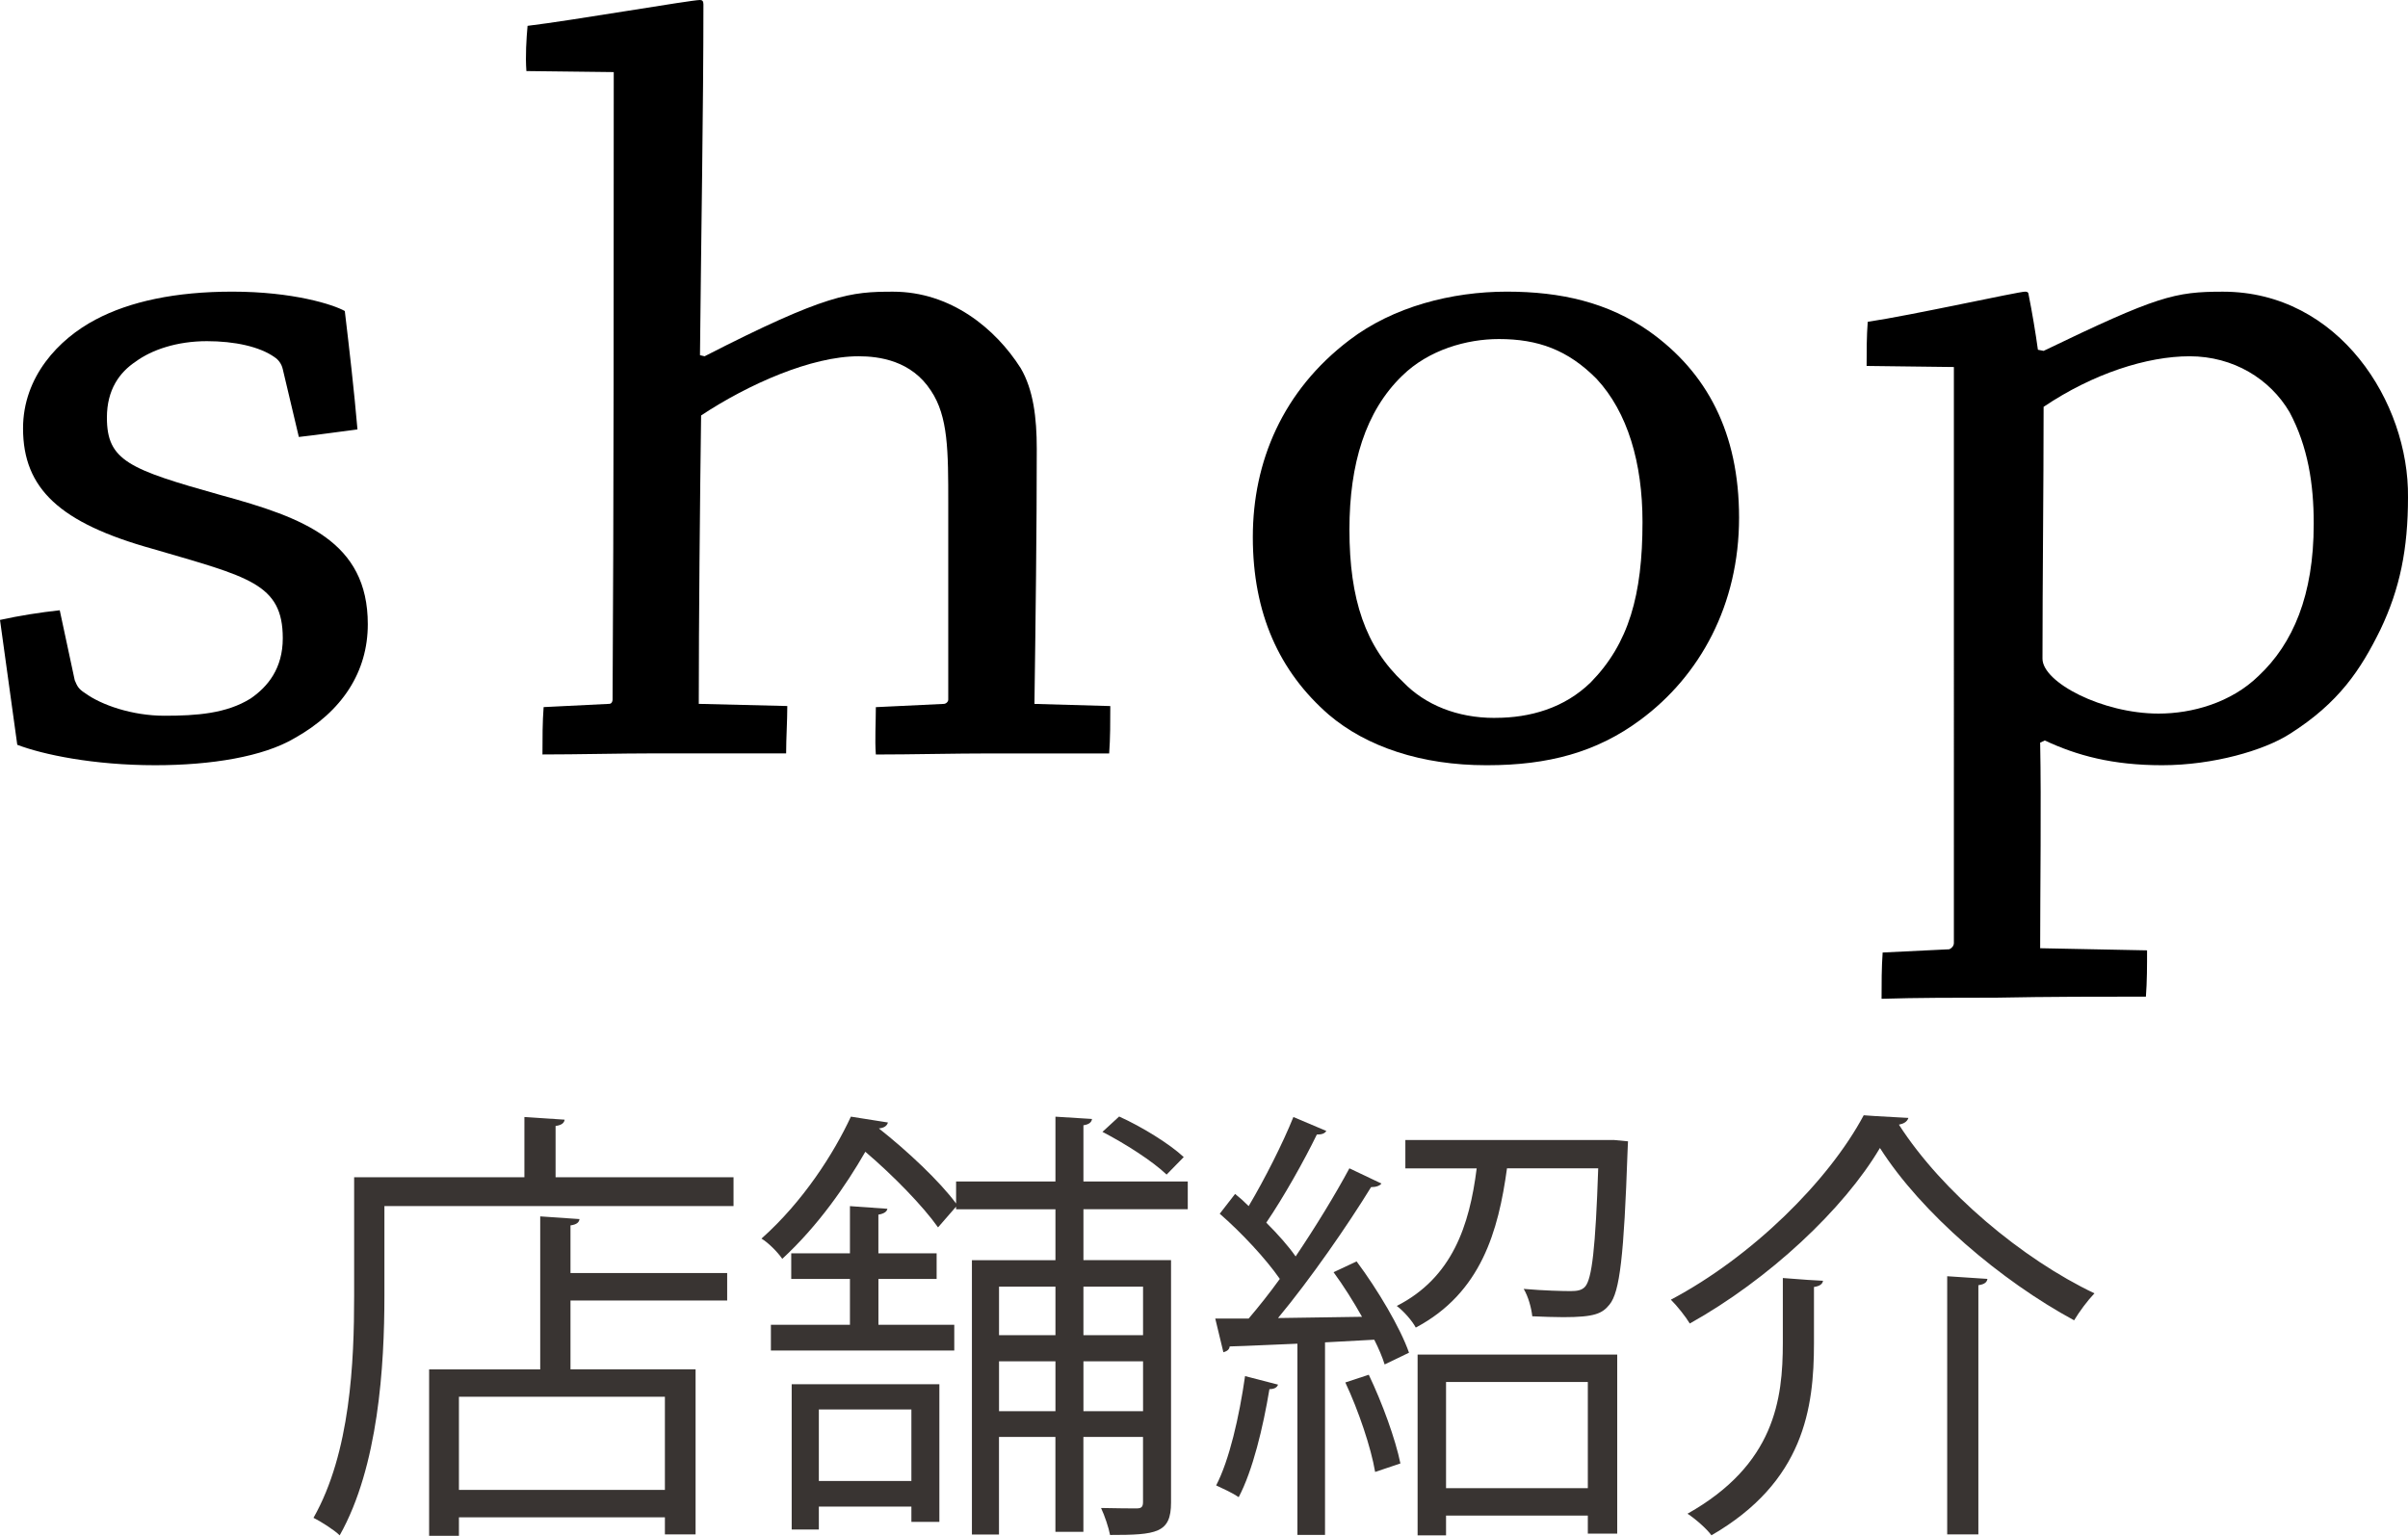 <?xml version="1.0" encoding="utf-8"?>
<!-- Generator: Adobe Illustrator 16.0.0, SVG Export Plug-In . SVG Version: 6.00 Build 0)  -->
<!DOCTYPE svg PUBLIC "-//W3C//DTD SVG 1.1//EN" "http://www.w3.org/Graphics/SVG/1.1/DTD/svg11.dtd">
<svg version="1.1" id="レイヤー_1" xmlns="http://www.w3.org/2000/svg" xmlns:xlink="http://www.w3.org/1999/xlink" x="0px"
	 y="0px" width="58px" height="37px" viewBox="0 0 58 37" enable-background="new 0 0 58 37" xml:space="preserve">
<g>
	<path d="M1.8,16.387c0.055,0.13,0.083,0.208,0.249,0.311c0.388,0.285,1.135,0.545,1.911,0.545c0.775,0,1.495-0.052,2.076-0.415
		c0.416-0.285,0.775-0.726,0.775-1.452c0-1.322-0.83-1.478-3.128-2.152c-2.243-0.623-3.128-1.452-3.128-2.904
		c0-1.244,0.858-2.152,1.744-2.619C3.128,7.26,4.236,7.026,5.593,7.026c1.467,0,2.436,0.311,2.712,0.467
		c0.111,0.933,0.222,1.893,0.305,2.852c-0.415,0.052-0.941,0.13-1.412,0.182L6.811,8.894C6.783,8.764,6.7,8.66,6.617,8.608
		c-0.36-0.259-0.969-0.389-1.634-0.389c-0.72,0-1.329,0.208-1.716,0.493C2.879,8.971,2.575,9.386,2.575,10.06
		c0,1.038,0.526,1.245,2.741,1.867c1.993,0.544,3.543,1.115,3.543,3.111c0,1.141-0.608,2.101-1.771,2.749
		c-0.748,0.441-1.993,0.648-3.35,0.648c-1.495,0-2.713-0.259-3.322-0.492C0.277,16.932,0.139,15.946,0,14.935
		c0.471-0.104,0.969-0.182,1.439-0.233L1.8,16.387z"/>
	<path d="M16.971,8.583c2.935-1.504,3.516-1.556,4.54-1.556c1.384,0,2.464,0.882,3.073,1.841c0.305,0.519,0.388,1.192,0.388,1.945
		c0,1.945-0.028,4.123-0.056,6.145l1.827,0.052c0,0.363,0,0.778-0.027,1.141c-0.858,0-1.91,0-2.824,0
		c-0.914,0-1.938,0.026-2.796,0.026c-0.027-0.363,0-0.752,0-1.141l1.633-0.078c0.056,0,0.111-0.051,0.111-0.103
		c0-1.4,0-3.319,0-4.719c0-1.271,0-2.101-0.416-2.723c-0.47-0.726-1.246-0.83-1.744-0.83c-1.135,0-2.658,0.674-3.793,1.426
		c-0.028,2.048-0.056,5.004-0.056,6.948l2.132,0.052c0,0.363-0.028,0.778-0.028,1.141c-0.913,0-2.076,0-3.183,0
		c-0.803,0-1.855,0.026-2.686,0.026c0-0.389,0-0.778,0.028-1.141l1.578-0.078c0.056,0,0.083-0.051,0.083-0.103
		c0.028-4.538,0.028-10.579,0.028-15.117l-2.104-0.025c-0.027-0.363,0-0.778,0.028-1.089C13.787,0.493,16.639,0,16.86,0
		c0.055,0,0.083,0.026,0.083,0.104c0,2.438-0.055,5.601-0.083,8.453L16.971,8.583z"/>
	<path d="M35.796,18.435c-1.55,0-2.879-0.44-3.792-1.219c-1.191-1.037-1.828-2.437-1.828-4.278c0-1.815,0.72-3.526,2.326-4.745
		c1.052-0.804,2.464-1.167,3.793-1.167c1.301,0,2.436,0.259,3.433,0.959c1.385,0.985,2.16,2.438,2.16,4.486
		c0,2.1-0.941,3.812-2.382,4.875c-1.051,0.778-2.215,1.089-3.683,1.089H35.796z M36.018,17.294c0.831,0,1.661-0.233,2.298-0.856
		c0.914-0.933,1.246-2.1,1.246-3.863c0-1.426-0.359-2.645-1.106-3.448c-0.693-0.7-1.413-0.959-2.354-0.959
		c-0.775,0-1.689,0.259-2.326,0.882c-0.886,0.855-1.273,2.126-1.273,3.708c0,1.685,0.388,2.826,1.301,3.681
		c0.526,0.544,1.301,0.856,2.187,0.856H36.018z"/>
	<path d="M49.223,8.453c2.741-1.322,3.157-1.426,4.32-1.426c2.796,0,4.483,2.671,4.457,4.953c0,1.245-0.194,2.204-0.665,3.189
		c-0.471,0.959-0.996,1.763-2.188,2.515c-0.608,0.389-1.827,0.751-3.072,0.751c-1.19,0-2.049-0.233-2.823-0.596l-0.112,0.052
		c0.029,1.452,0,3.527,0,4.953l2.575,0.051c0,0.365,0,0.752-0.028,1.115c-1.051,0-2.381,0-3.599,0.025c-0.913,0-1.938,0-2.768,0.027
		c0-0.363,0-0.752,0.026-1.115l1.606-0.078c0.056-0.025,0.11-0.078,0.11-0.154V8.842L44.96,8.816c0-0.337,0-0.727,0.027-1.063
		c1.053-0.156,3.627-0.727,3.793-0.727c0.057,0,0.083,0.026,0.083,0.078c0.083,0.415,0.166,0.908,0.223,1.322L49.223,8.453z
		 M55.729,12.601c0-0.933-0.138-1.841-0.581-2.67c-0.471-0.804-1.355-1.348-2.408-1.348c-1.024,0-2.325,0.415-3.517,1.218
		c0,1.971-0.027,4.227-0.027,6.067c0,0.57,1.44,1.323,2.797,1.323c0.803,0,1.743-0.259,2.408-0.908
		c0.83-0.778,1.328-1.945,1.328-3.656V12.601z"/>
</g>
<g>
	<path fill="#393432" d="M13.382,28.361h4.286v0.695H9.259v2.166c0,1.67-0.142,4.107-1.077,5.766
		c-0.13-0.129-0.457-0.336-0.631-0.422c0.892-1.57,0.979-3.771,0.979-5.344v-2.861h4.101V26.91l0.969,0.064
		c-0.011,0.076-0.065,0.131-0.218,0.152V28.361z M13.958,29.369c-0.01,0.078-0.065,0.131-0.217,0.152v1.148h3.774v0.662h-3.774
		v1.658h3.013v3.977h-0.739v-0.412h-4.961V37h-0.718v-4.01h2.676v-3.686L13.958,29.369z M16.015,35.895V33.65h-4.961v2.244H16.015z"
		/>
	<path fill="#393432" d="M28.609,29.131h-2.513v1.227h2.11v5.84c0,0.738-0.348,0.781-1.469,0.781
		c-0.032-0.174-0.13-0.467-0.217-0.65c0.402,0.01,0.75,0.01,0.859,0.01s0.152-0.033,0.152-0.152v-1.57h-1.436v2.287h-0.674v-2.287
		h-1.359v2.352H23.41v-6.609h2.012v-1.227h-2.393v-0.064l-0.435,0.5c-0.359-0.51-1.077-1.248-1.751-1.822
		c-0.468,0.813-1.131,1.777-2.001,2.58c-0.109-0.162-0.338-0.391-0.501-0.488c1.001-0.889,1.741-2.049,2.154-2.938l0.892,0.141
		c-0.021,0.078-0.087,0.131-0.218,0.143c0.686,0.541,1.469,1.277,1.86,1.809v-0.531h2.393v-1.561l0.881,0.055
		c-0.011,0.076-0.065,0.131-0.207,0.152v1.354h2.513V29.131z M21.158,30.811v1.105h1.827v0.619h-4.417v-0.619h1.904v-1.105h-1.414
		v-0.617h1.414v-1.137l0.902,0.064c-0.01,0.064-0.076,0.119-0.217,0.141v0.932h1.403v0.617H21.158z M19.069,36.848v-3.5h3.557v3.316
		h-0.674v-0.369h-2.229v0.553H19.069z M21.952,33.955h-2.229v1.723h2.229V33.955z M25.422,30.996h-1.359v1.17h1.359V30.996z
		 M24.063,33.998h1.359v-1.203h-1.359V33.998z M27.532,30.996h-1.436v1.17h1.436V30.996z M26.096,33.998h1.436v-1.203h-1.436V33.998
		z M26.956,26.898c0.555,0.25,1.218,0.662,1.556,0.977l-0.413,0.422c-0.337-0.324-1.001-0.748-1.545-1.029L26.956,26.898z"/>
	<path fill="#393432" d="M32.806,31.723c-0.207-0.369-0.446-0.748-0.685-1.074l0.555-0.26c0.511,0.684,1.055,1.604,1.262,2.199
		l-0.587,0.283c-0.054-0.174-0.141-0.381-0.25-0.596l-1.186,0.064v4.639H31.25v-4.607c-0.62,0.023-1.185,0.055-1.631,0.066
		c-0.011,0.086-0.076,0.117-0.152,0.141l-0.196-0.813h0.805c0.239-0.281,0.5-0.607,0.75-0.955c-0.337-0.486-0.924-1.115-1.447-1.57
		l0.37-0.477c0.109,0.086,0.218,0.184,0.327,0.293c0.381-0.641,0.826-1.52,1.077-2.146l0.794,0.336
		c-0.043,0.064-0.109,0.086-0.229,0.086c-0.305,0.629-0.805,1.518-1.218,2.123c0.283,0.283,0.533,0.564,0.707,0.814
		c0.49-0.727,0.958-1.496,1.295-2.123l0.772,0.367c-0.043,0.055-0.13,0.086-0.25,0.086c-0.566,0.922-1.458,2.211-2.241,3.154
		L32.806,31.723z M30.783,33.357c-0.021,0.066-0.087,0.109-0.207,0.109c-0.152,0.92-0.402,1.961-0.74,2.602
		c-0.142-0.098-0.38-0.207-0.543-0.283c0.315-0.605,0.555-1.646,0.696-2.633L30.783,33.357z M33.122,35.461
		c-0.098-0.586-0.403-1.486-0.718-2.156l0.565-0.186c0.327,0.684,0.642,1.551,0.762,2.137L33.122,35.461z M38.864,27.463
		l0.349,0.033c0,0.064-0.011,0.15-0.011,0.238c-0.087,2.514-0.186,3.393-0.435,3.695c-0.175,0.217-0.359,0.303-1.11,0.303
		c-0.228,0-0.489-0.01-0.75-0.021c-0.022-0.205-0.097-0.477-0.207-0.66c0.489,0.043,0.957,0.053,1.131,0.053
		c0.164,0,0.272-0.021,0.349-0.107c0.163-0.186,0.25-0.922,0.315-2.85h-2.197c-0.207,1.506-0.62,3-2.197,3.836
		c-0.087-0.164-0.294-0.4-0.458-0.521c1.338-0.682,1.752-1.939,1.925-3.314h-1.718v-0.684H38.864z M34.145,36.988v-4.355h4.808
		v4.313h-0.708v-0.434H34.83v0.477H34.145z M38.244,33.293H34.83v2.559h3.415V33.293z"/>
	<path fill="#393432" d="M40.701,31.885c-0.097-0.162-0.304-0.424-0.456-0.574c1.946-1.029,3.796-2.852,4.645-4.443
		c0.131,0.01,0.26,0.021,1.077,0.064c-0.033,0.098-0.12,0.141-0.229,0.162c1.043,1.625,2.98,3.242,4.71,4.064
		c-0.175,0.184-0.359,0.434-0.49,0.65c-1.762-0.953-3.677-2.58-4.677-4.152C44.41,29.131,42.604,30.822,40.701,31.885z
		 M42.942,30.789c0.544,0.045,0.761,0.055,0.968,0.066c-0.011,0.076-0.075,0.129-0.218,0.15v1.355c0,1.561-0.239,3.338-2.469,4.627
		c-0.119-0.162-0.392-0.4-0.577-0.52c2.101-1.182,2.296-2.754,2.296-4.119V30.789z M46.901,30.746l0.969,0.064
		c-0.011,0.076-0.064,0.131-0.218,0.152v6.004h-0.751V30.746z"/>
</g>
</svg>
